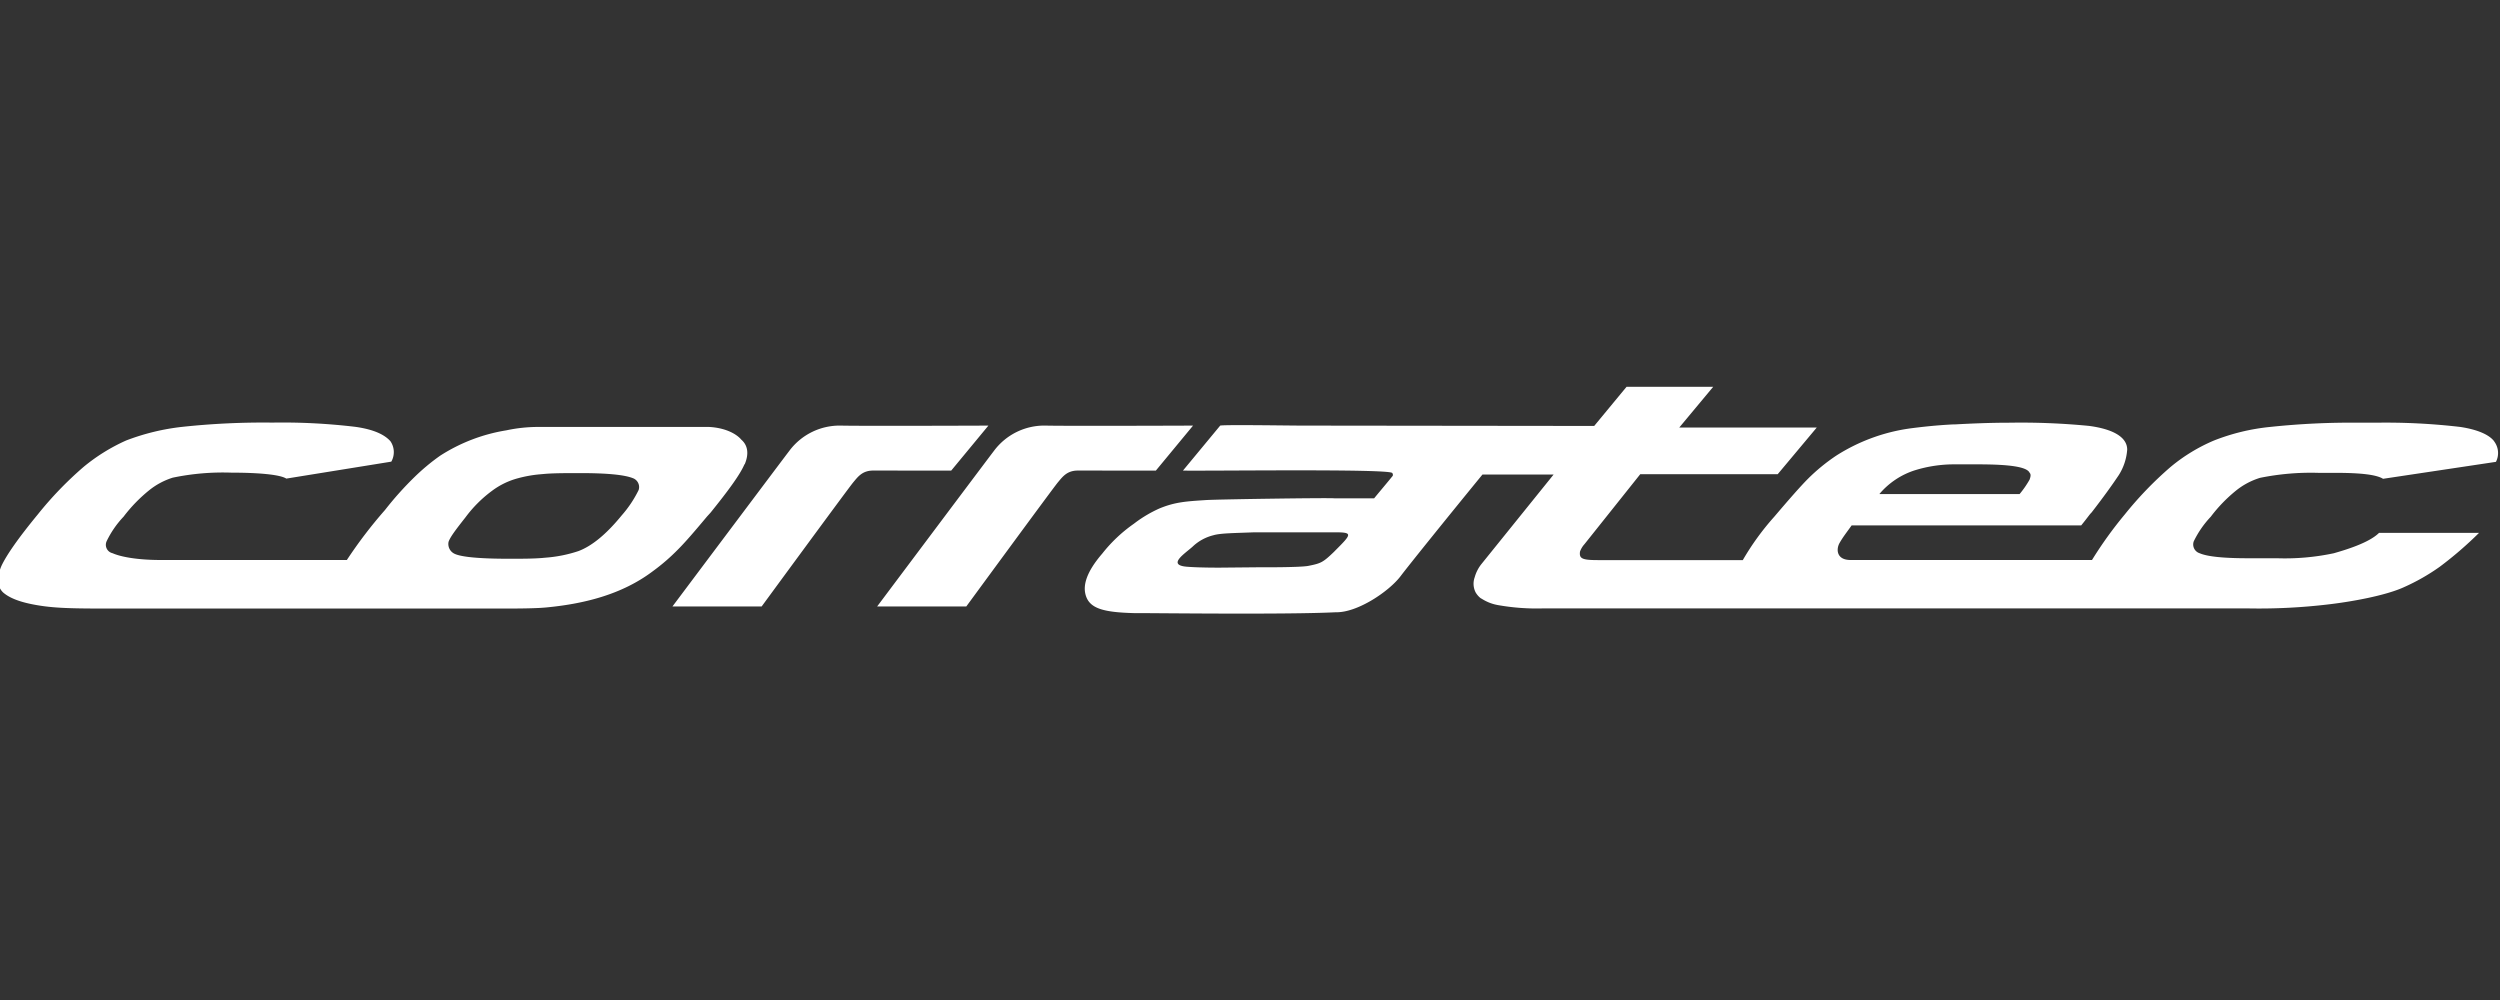 <svg id="Ebene_1" data-name="Ebene 1" xmlns="http://www.w3.org/2000/svg" viewBox="0 0 500 200">
  <rect x="0" y="0" width="500" height="200" fill="#333333" stroke="none"/>
  <defs>
    <style>
      .cls-1 {
        fill: #fff;
      }
    </style>
  </defs>
  <path class="cls-1" d="M498.84,88.27c-1-1.35-3.39-2.37-6.78-2.88a128,128,0,0,0-16.81-.85H472a154,154,0,0,0-18,.85,41.89,41.89,0,0,0-11.2,2.71,34.74,34.74,0,0,0-8.66,5.27,72.11,72.11,0,0,0-9.17,9.5A79.37,79.37,0,0,0,418.4,112H370.12c-2.89,0-2.89-2.21-2.21-3.4s1.33-2,2.42-3.52h45.91c1.52-1.87,1.57-2.08,2.08-2.59,2.37-3.06,4.07-5.43,5.43-7.46a11,11,0,0,0,1.69-5.1c0-2.37-2.54-4.07-7.63-4.75A140.44,140.44,0,0,0,402,84.54c-4.08,0-7.81.17-11,.34l-.33,0c-3.42.17-6.37.5-8.85.83a36.87,36.87,0,0,0-14.59,5.43,37.65,37.65,0,0,0-5.6,4.58c-1.69,1.7-3.9,4.25-6.79,7.64a52.37,52.37,0,0,0-6.28,8.66h-29c-3.22,0-3.73-.34-3.56-1.7a4.49,4.49,0,0,1,.89-1.48l11.16-14h27.49l7.81-9.33h-27.5l6.79-8.15H325.31l-6.47,7.83-58.57-.07c-2.5,0-15.38-.21-16.23,0l-7.45,9c6.13.09,41-.38,41.85.47a.6.6,0,0,1,.11.57c-1,1.25-2.65,3.19-3.72,4.5h-8c-1.49-.12-23,.2-25.61.35-3.88.26-6.17.36-9.4,1.71a25.69,25.69,0,0,0-4.6,2.69l-.49.37a29.63,29.63,0,0,0-6.28,5.94c-3.22,3.73-3.77,6.27-3.39,8,.64,2.88,3.28,3.73,9.67,3.9h.52c4.37,0,30.26.32,39.93-.17,4.27.1,10.58-4.12,12.94-7.22,1.5-2,9.39-11.79,16.37-20.32l14.23,0-14.4,17.86a7.43,7.43,0,0,0-1.38,2.68,3.82,3.82,0,0,0,.17,3,4,4,0,0,0,1,1.17l.33.19a8.82,8.82,0,0,0,3.05,1.19,44.34,44.34,0,0,0,9.17.68H449.46a117.54,117.54,0,0,0,16.63-.85c4.24-.51,11-1.7,14.69-3.39a41.39,41.39,0,0,0,7.16-4.08,74.06,74.06,0,0,0,7.87-6.79h-20c-2,2-6.68,3.4-9.05,4.08a47,47,0,0,1-11.37,1h-5.78q-7.38,0-9.67-1a1.84,1.84,0,0,1-1.19-2.38,19.5,19.5,0,0,1,3.4-4.92,30,30,0,0,1,5.09-5.26A14.38,14.38,0,0,1,452,95.57a51.14,51.14,0,0,1,11.71-1h3.4c4.92,0,8.14.34,9.5,1.19l22.58-3.39a3.87,3.87,0,0,0-.35-4.08Zm-231.94,22c-2.34,2.26-2.71,2.4-5.26,2.91-1.86.34-10.2.27-10.45.28l-7.33.07c-3,0-5.27-.08-6.54-.19-3.95-.35-.37-2.6,1.19-4a9.23,9.23,0,0,1,4.17-2.29c1.43-.43,4.31-.43,8.23-.59h15.93c3.82,0,3.58.29.06,3.8Zm109-11.49A15.41,15.41,0,0,1,383,94.05a26.5,26.5,0,0,1,7.67-1.18h4.9c6.45,0,9.84.51,10.35,1.69.34.34.17.85,0,1.36a19.18,19.18,0,0,1-2,2.89h-28ZM231.17,94.12l7.44-9s-25.15.1-29.43,0a12.55,12.55,0,0,0-10.35,5c-2.36,3.1-23.4,31.17-23.4,31.17h17.83s17.39-23.72,18.31-24.81,1.8-2.37,4-2.37Zm-40.93,0,7.44-9s-25.15.1-29.43,0a12.55,12.55,0,0,0-10.35,5c-2.36,3.1-23.41,31.17-23.41,31.17h17.84s17.39-23.72,18.31-24.81,1.8-2.37,4-2.37Zm-41.3-1.26c.85-2,.68-3.74-.67-4.92-1-1.19-3.23-2.38-6.45-2.55H108.06a30.52,30.52,0,0,0-6.81.68A34.65,34.65,0,0,0,88,91.16a42.21,42.21,0,0,0-5.09,4.24A65.64,65.64,0,0,0,77,102a90.93,90.93,0,0,0-7.63,10H32.18c-4.93,0-8.15-.68-9.67-1.36a1.72,1.72,0,0,1-1.19-2.38,19.11,19.11,0,0,1,3.39-4.92,30.35,30.35,0,0,1,5.09-5.26,14.42,14.42,0,0,1,4.76-2.55,49.06,49.06,0,0,1,11.7-1c5.1,0,9.68.34,11,1.19l21-3.39a3.86,3.86,0,0,0-.17-4.08c-1.19-1.35-3.39-2.37-7-2.88a122.81,122.81,0,0,0-16.63-.85,151.87,151.87,0,0,0-18,.85A45.12,45.12,0,0,0,25.22,88.1a37.09,37.09,0,0,0-8.49,5.27,71.51,71.51,0,0,0-9.16,9.5c-3.91,4.75-6.28,8.15-7.3,10.35-1,2.38-.85,4.08.34,5.26,1.36,1.19,3.56,2,6.79,2.55s6.28.68,13.41.68H100.4c2.49,0,5.13,0,7.64-.13l1-.07c7.69-.71,15.34-2.59,21.53-7.27a39.91,39.91,0,0,0,5.09-4.41c1.45-1.45,3.36-3.67,5.73-6.51l.72-.79c3.56-4.41,5.93-7.64,6.78-9.67ZM127.73,98a22.85,22.85,0,0,1-3.4,5.09q-4.58,5.61-8.65,7.13a27.15,27.15,0,0,1-6.65,1.32l-.65.06c-1.94.15-4,.15-6.62.15-5.77,0-9.5-.34-10.86-1a2.16,2.16,0,0,1-1.19-2.38c.34-1,1.53-2.54,3.4-4.92a25.23,25.23,0,0,1,5.26-5.26,15.13,15.13,0,0,1,5.26-2.55,25.21,25.21,0,0,1,4.28-.77l1.38-.12c1.94-.13,4.26-.13,6.73-.13,5.43,0,8.82.34,10.52,1A1.9,1.9,0,0,1,127.73,98Z"/>
</svg>
